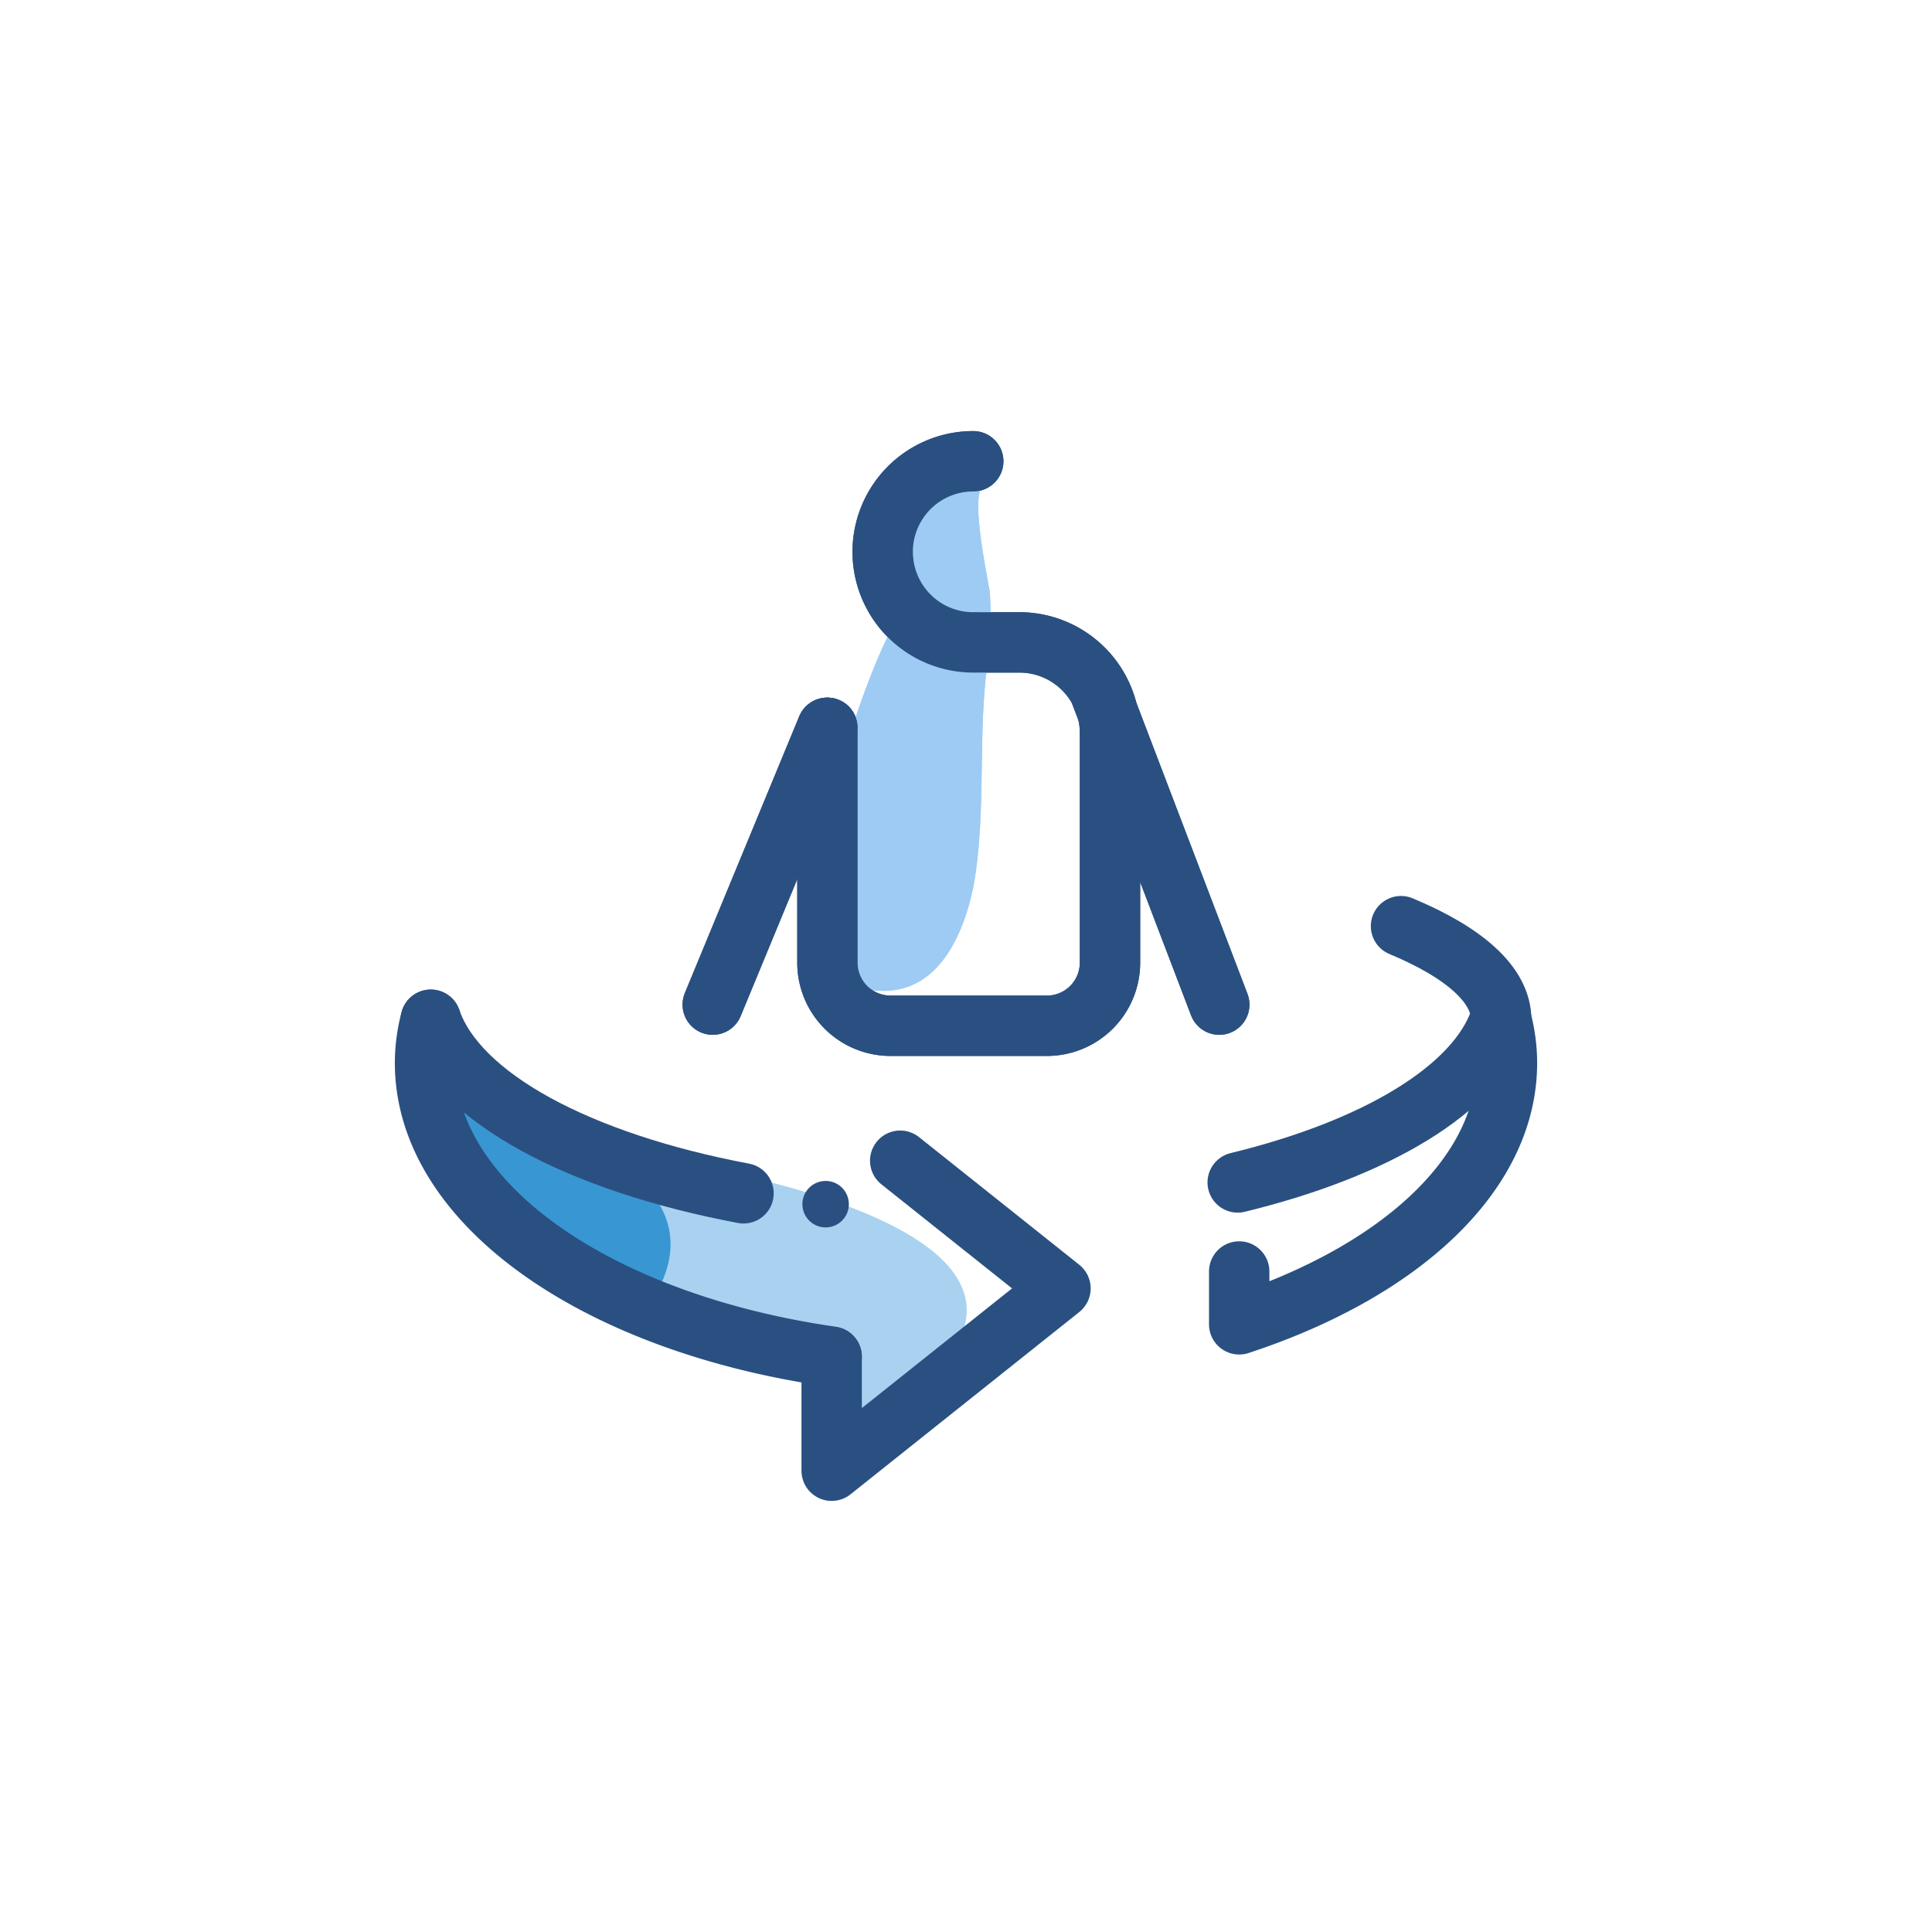 <svg xmlns="http://www.w3.org/2000/svg" viewBox="0 0 64 64"><defs><style>.cls-1{fill:#9dcbf4;}.cls-2{fill:none;stroke:#2a5081;stroke-linecap:round;stroke-linejoin:round;stroke-width:2px;}.cls-3{fill:#a8d2f0;}.cls-4{fill:#3897d3;}.cls-5{fill:#2a5081;}</style></defs><title>turn, man, VR, augmented reality</title><g id="Layer_4" data-name="Layer 4"><path class="cls-1" d="M32.65,16.08c-.61,0,.11,3.26.14,3.56a12.92,12.92,0,0,1-.13,2.75c-.25,2.34,0,4.71-.42,7C31.89,31.08,31,33,29,32.81c-4.4-.43.4-12.76,1-12.56s0-4.17,0-4.17Z"/><line class="cls-2" x1="27.4" y1="24.11" x2="23.61" y2="33.28"/><path class="cls-2" d="M32.4,21.28h1.37a3,3,0,0,1,3,3v7.61a2.09,2.09,0,0,1-2.09,2.09H29.5a2.09,2.09,0,0,1-2.09-2.09V24.11"/><path class="cls-2" d="M32.24,15.28a3,3,0,0,0,0,6"/><line class="cls-2" x1="36.47" y1="23.01" x2="40.39" y2="33.28"/><path class="cls-1" d="M32.65,16.08c-.61,0,.11,3.26.14,3.56a12.92,12.92,0,0,1-.13,2.75c-.25,2.34,0,4.71-.42,7C31.89,31.08,31,33,29,32.81c-4.4-.43.4-12.76,1-12.56s0-4.17,0-4.17Z"/><line class="cls-2" x1="27.4" y1="24.11" x2="23.61" y2="33.28"/><path class="cls-2" d="M32.4,21.28h1.37a3,3,0,0,1,3,3v7.61a2.09,2.09,0,0,1-2.09,2.09H29.5a2.09,2.09,0,0,1-2.09-2.09V24.11"/><path class="cls-2" d="M32.24,15.28a3,3,0,0,0,0,6"/><line class="cls-2" x1="36.47" y1="23.01" x2="40.39" y2="33.28"/><path class="cls-3" d="M22,38.45s12.88,1.78,9.44,6.5-3.89,1.63-4.43.46-6.75-2.3-8.4-3.51-5.41-5.69-2.61-5.8S19,38.57,22,38.45Z"/><path class="cls-4" d="M17.85,37.3s6.55,1.78,3.6,6c-.37,0-7.44-3.71-6.43-7.57Z"/><path class="cls-2" d="M41,39.17c4.6-1.12,7.89-3.09,8.69-5.39h0"/><path class="cls-2" d="M49.73,33.78h0a5.58,5.58,0,0,1,.19,1.43c0,3.7-3.57,6.92-8.87,8.66V42.12"/><path class="cls-2" d="M14.27,33.78h0c.89,2.58,4.9,4.72,10.36,5.75"/><path class="cls-2" d="M14.27,33.78h0a5.58,5.58,0,0,0-.19,1.43c0,4.69,5.73,8.62,13.47,9.73"/><polyline class="cls-2" points="29.82 38.45 35.13 42.68 27.55 48.72 27.55 44.95"/><circle class="cls-5" cx="27.35" cy="39.89" r="0.77"/><path class="cls-2" d="M49.73,33.78c0-1.16-1.23-2.23-3.32-3.1"/></g></svg>